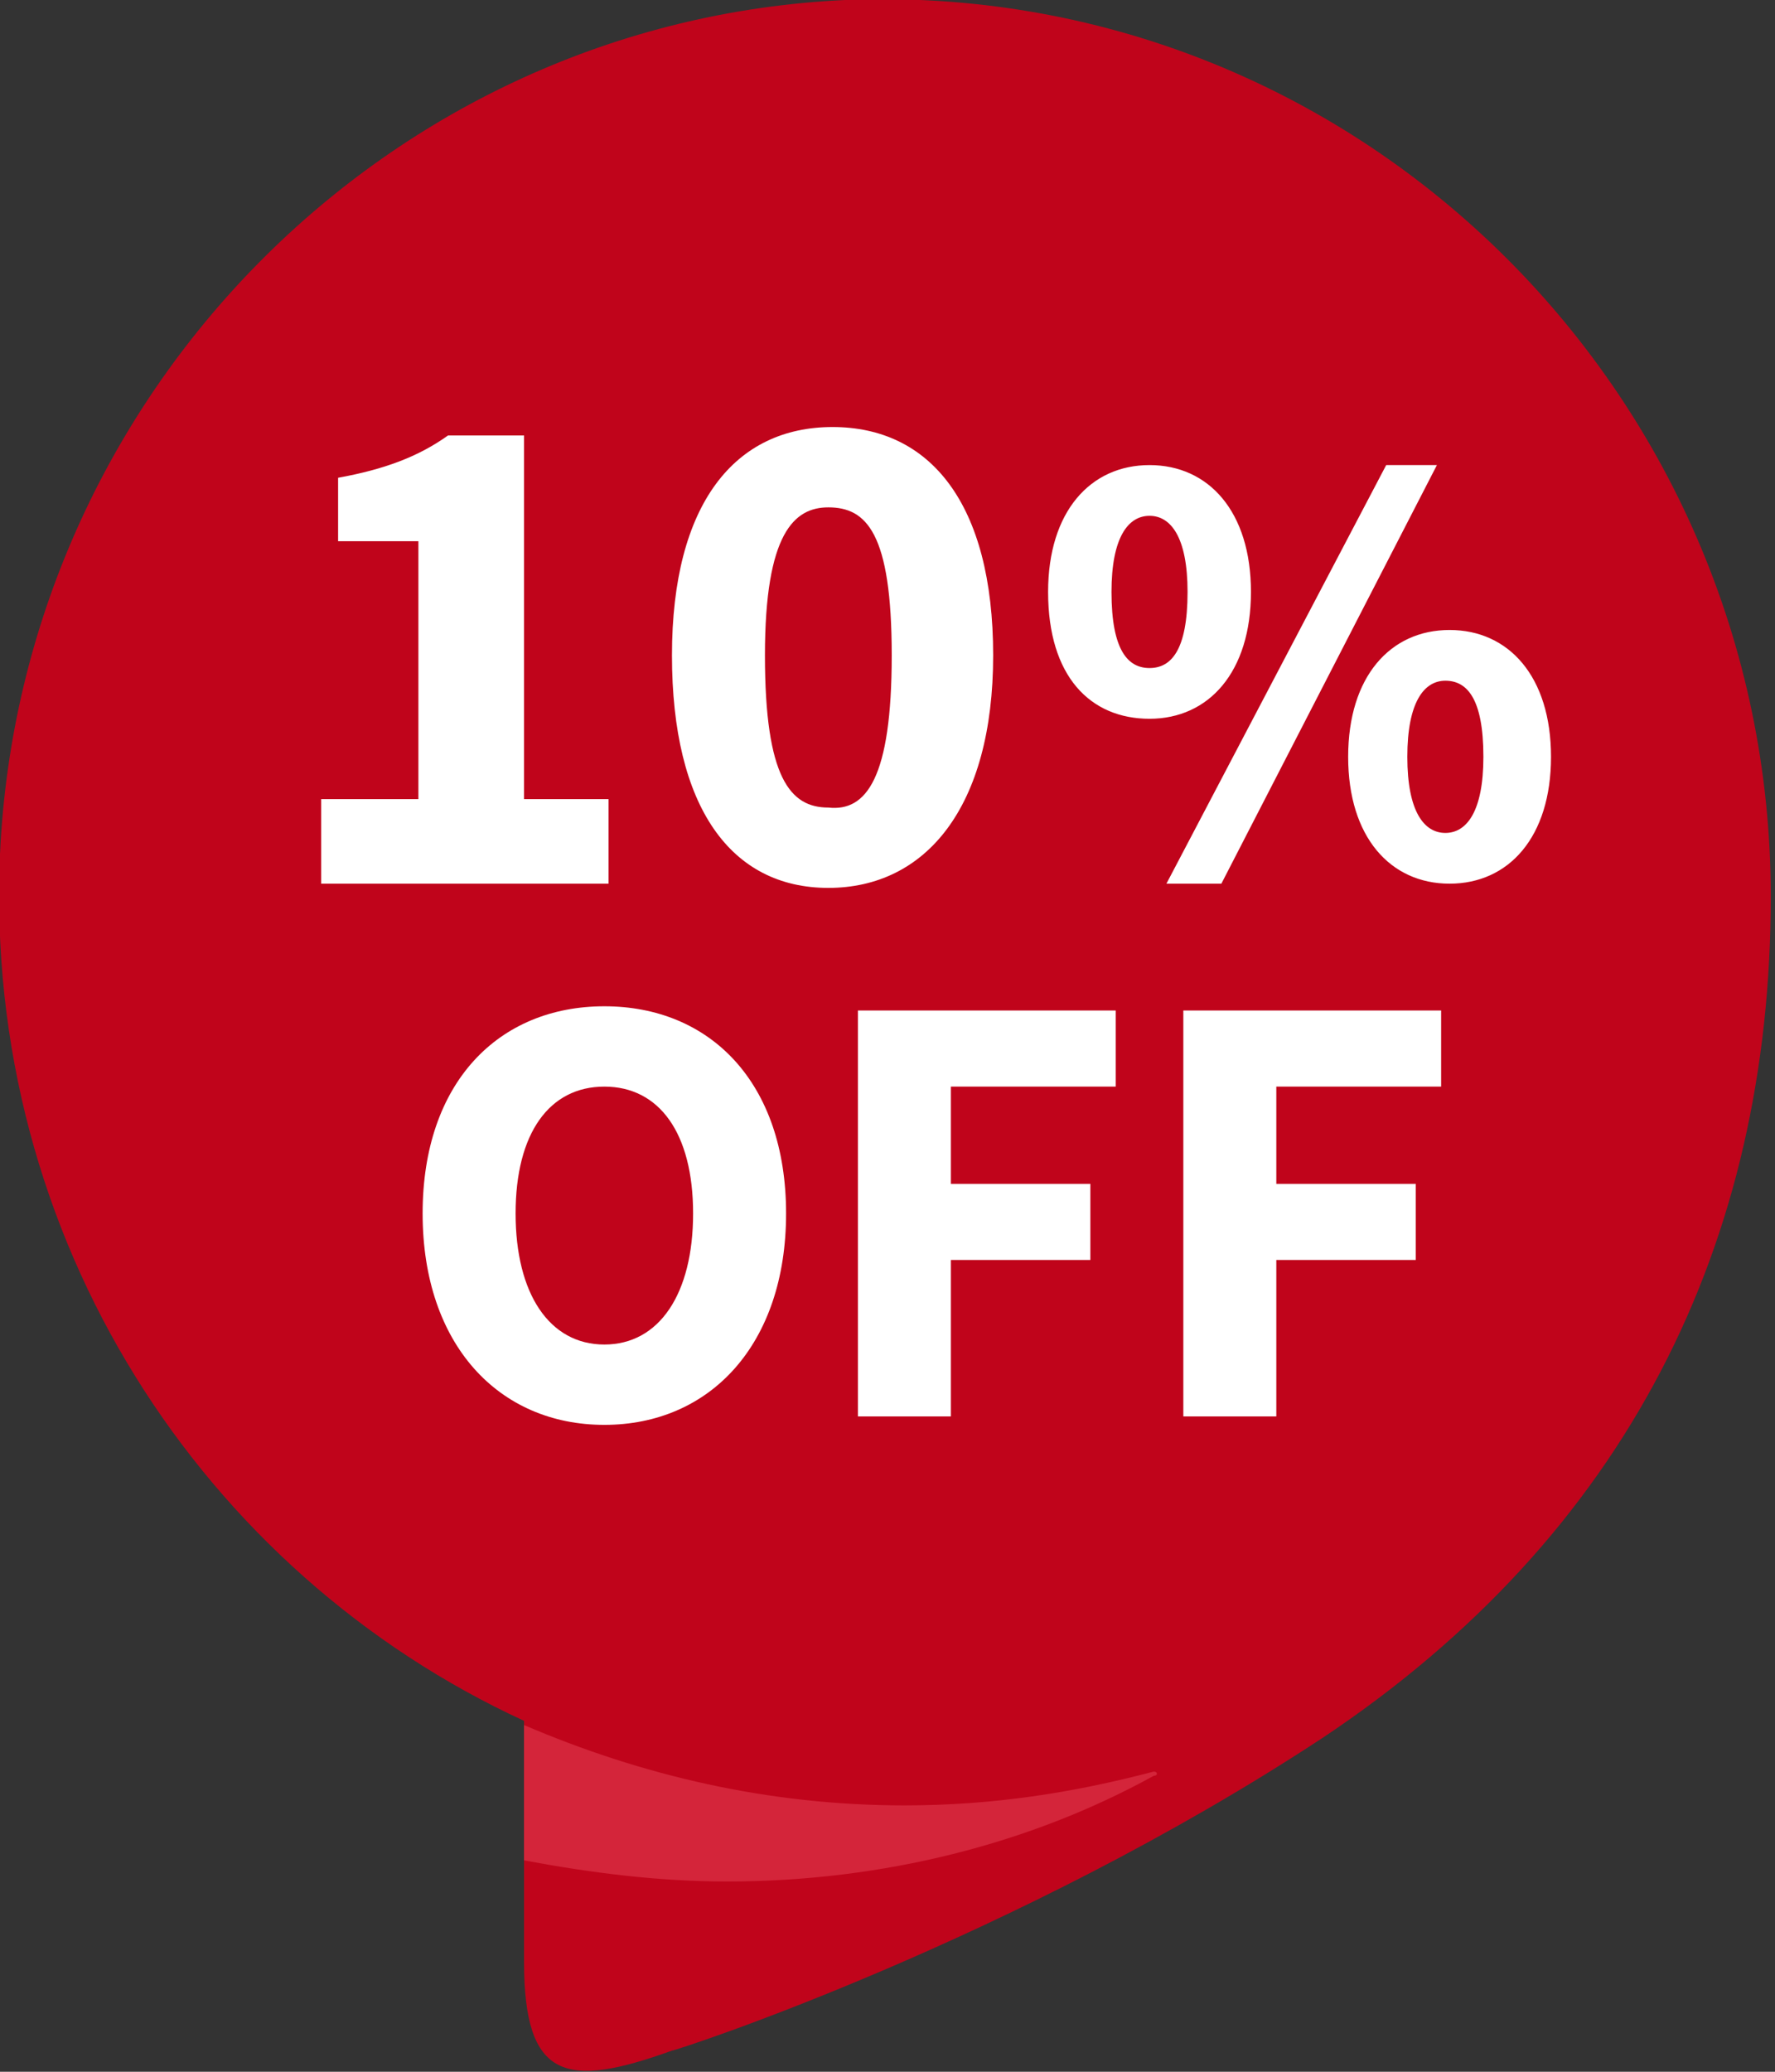 <svg xmlns="http://www.w3.org/2000/svg" viewBox="0 0 42 49" enable-background="new 0 0 42 49"><rect x="0" y="0" width="42" height="49" fill="#333333" stroke="none"/><style type="text/css">.st0{fill:#C0041B;} .st1{fill:#D4253A;} .st2{enable-background:new ;} .st3{fill:#FFFFFF;} .st4{font-family:&apos;SourceSansPro-Bold&apos;;} .st5{font-size:16.605px;}</style><title>10% OFF</title><desc>Created with Sketch.</desc><g id="_x31_0_x25_-OFF"><g id="Offer-Bubble"><path id="Fill-1" class="st0" d="M31.3 41.1c7.2-4.8 10.6-11.7 10.6-19.9 0-12-9.9-21.7-21.9-21.2-10.8.5-19.5 9.3-20 20.2-.4 9.1 4.8 17 12.4 20.5v5.7c0 2.8 1 3 3.5 2.1.1 0 8.1-2.6 15.4-7.4z"/><path id="Fill-2" class="st1" d="M17.2 44.5c-1.6 0-3.2-.2-4.8-.5v-3.2c2.8 1.2 5.8 1.9 9 1.9 2.1 0 4-.3 5.9-.8.1 0 .1.1 0 .1-2.9 1.6-6.4 2.5-10.1 2.5z"/></g><path class="st3" d="M7.6 18.9h2.3v-6.1h-1.9v-1.5c1.1-.2 1.9-.5 2.6-1h1.8v8.6h2v2h-6.8v-2zm8.3-3.4c0-3.6 1.5-5.4 3.8-5.4s3.8 1.8 3.8 5.4-1.6 5.5-3.9 5.5-3.7-1.9-3.7-5.5zm5.2 0c0-2.9-.6-3.5-1.5-3.5-.8 0-1.5.6-1.5 3.5s.6 3.6 1.5 3.6c.9.1 1.5-.7 1.5-3.6zm3.7-1.5c0-1.9 1-3 2.4-3s2.4 1.1 2.4 3-1 3-2.4 3-2.4-1-2.4-3zm3.3 0c0-1.3-.4-1.8-.9-1.8s-.9.5-.9 1.8c0 1.4.4 1.8.9 1.8s.9-.4.9-1.8zm-.5 6.9l5.2-9.9h1.2l-5.1 9.9h-1.3zm4.3-3c0-1.9 1-3 2.4-3s2.4 1.1 2.4 3-1 3-2.4 3-2.4-1.1-2.4-3zm3.2 0c0-1.4-.4-1.8-.9-1.8s-.9.5-.9 1.8.4 1.8.9 1.8.9-.5.9-1.8zm-25.1 10.8c0-3.1 1.8-4.9 4.3-4.9s4.3 1.8 4.3 4.9c0 3.1-1.8 5-4.3 5s-4.3-1.9-4.3-5zm6.4 0c0-1.9-.8-3-2.1-3s-2.1 1.1-2.1 3 .8 3.1 2.1 3.1 2.1-1.2 2.1-3.1zm4-4.8h6v1.8h-3.9v2.3h3.3v1.8h-3.3v3.7h-2.2v-9.6zm7.7 0h6v1.8h-3.9v2.3h3.3v1.8h-3.3v3.7h-2.2v-9.6z"/></g></svg>